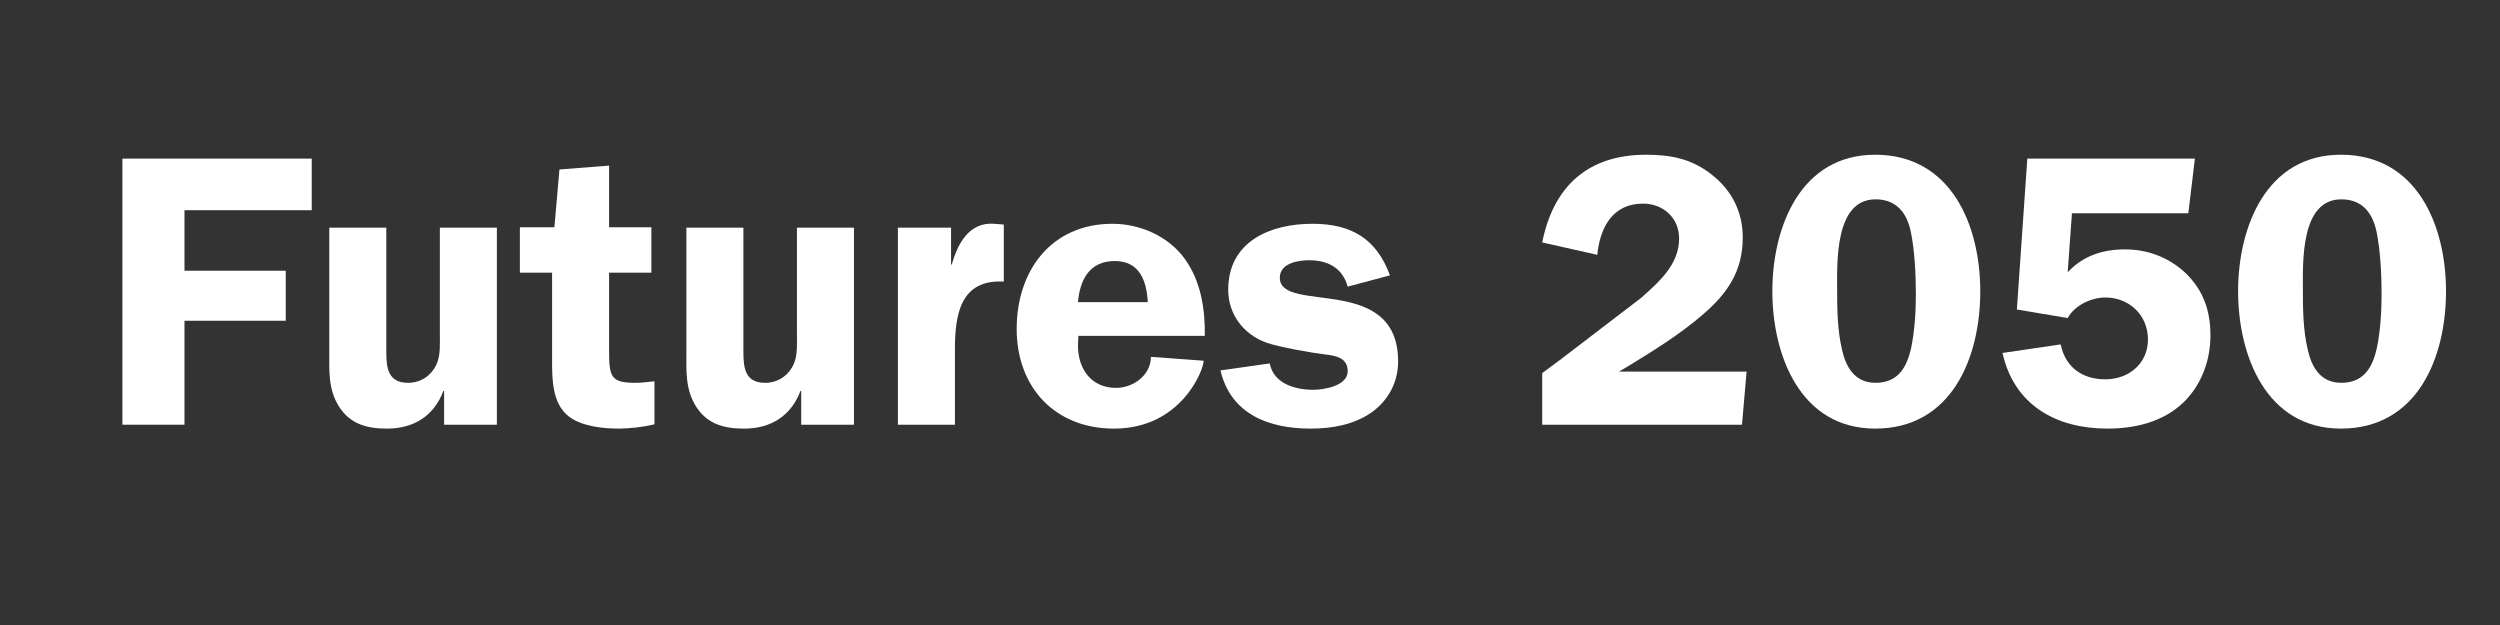 <?xml version="1.0" encoding="utf-8"?>
<!-- Generator: Adobe Illustrator 15.0.0, SVG Export Plug-In . SVG Version: 6.00 Build 0)  -->
<!DOCTYPE svg PUBLIC "-//W3C//DTD SVG 1.1//EN" "http://www.w3.org/Graphics/SVG/1.1/DTD/svg11.dtd">
<svg version="1.1" id="Layer_1" xmlns="http://www.w3.org/2000/svg" xmlns:xlink="http://www.w3.org/1999/xlink" x="0px" y="0px"
	 width="200px" height="50px" viewBox="0 0 200 50" enable-background="new 0 0 200 50" xml:space="preserve">
<rect x="0" y="0" width="200" height="50" fill="#333333" stroke="none"/>
<g>
	<path fill="#FFFFFF" d="M14.758,16.816v4.841h8.1v4.003h-8.1v8.316H9.793V12.689h15.145v4.127H14.758z"/>
	<path fill="#FFFFFF" d="M35.529,33.978v-2.699h-0.062c-0.745,1.985-2.359,3.01-4.5,3.01c-1.583,0-2.947-0.342-3.848-1.769
		c-0.868-1.366-0.776-2.854-0.776-4.376v-9.931h4.562v9.931c0,1.271,0.124,2.482,1.738,2.482c1.023,0,1.893-0.589,2.296-1.52
		c0.311-0.715,0.249-1.615,0.249-2.422v-8.472h4.561v15.765H35.529z"/>
	<path fill="#FFFFFF" d="M52.111,21.813h-3.384v6.268c0,2.08,0.156,2.545,2.11,2.545c0.404,0,0.993-0.062,1.521-0.124v3.444
		c-0.899,0.217-2.018,0.342-2.855,0.342c-1.303,0-3.041-0.187-4.064-1.024c-1.272-1.055-1.272-2.947-1.272-4.499v-6.951H41.59
		v-3.631h2.762l0.403-4.624l3.972-0.311v4.935h3.384V21.813z"/>
	<path fill="#FFFFFF" d="M64.096,33.978v-2.699h-0.062c-0.745,1.985-2.359,3.01-4.5,3.01c-1.583,0-2.947-0.342-3.848-1.769
		c-0.868-1.366-0.776-2.854-0.776-4.376v-9.931h4.562v9.931c0,1.271,0.124,2.482,1.738,2.482c1.023,0,1.893-0.589,2.296-1.52
		c0.311-0.715,0.249-1.615,0.249-2.422v-8.472h4.561v15.765H64.096z"/>
	<path fill="#FFFFFF" d="M76.083,18.212v2.949h0.062c0.466-1.677,1.397-3.414,3.384-3.259l0.775,0.062v4.561
		c-3.476-0.186-3.91,2.638-3.91,5.432v6.02h-4.562V18.212H76.083z"/>
	<path fill="#FFFFFF" d="M86.269,26.871l-0.032,0.775c0,1.862,1.055,3.384,3.042,3.384c1.396,0,2.793-1.025,2.793-2.482l4.22,0.309
		c0,0.776-1.831,5.432-7.169,5.432c-4.716,0-7.789-3.289-7.789-7.976c0-4.655,2.762-8.41,7.666-8.41
		c2.203,0,4.469,0.993,5.772,2.792c1.303,1.8,1.644,4.034,1.613,6.176H86.269z M91.823,24.171c-0.094-1.707-0.652-3.289-2.638-3.289
		c-2.017,0-2.792,1.489-2.948,3.289H91.823z"/>
	<path fill="#FFFFFF" d="M107.814,22.93c-0.403-1.49-1.583-2.11-3.072-2.11c-0.931,0-2.357,0.248-2.357,1.396
		c0,2.948,9.464-0.403,9.464,6.703c0,1.645-0.775,3.104-2.109,4.065c-1.428,0.993-3.165,1.304-4.904,1.304
		c-3.288,0-6.361-1.118-7.199-4.655l3.941-0.559c0.311,1.613,2.018,2.11,3.476,2.11c0.869,0,2.762-0.311,2.762-1.49
		c0-1.055-0.931-1.24-1.769-1.334c-1.087-0.123-3.693-0.589-4.687-0.932c-1.862-0.65-3.103-2.265-3.103-4.251
		c0-3.879,3.382-5.275,6.734-5.275c3.103,0,5.12,1.179,6.206,4.126L107.814,22.93z"/>
	<path fill="#FFFFFF" d="M139.359,33.978h-15.983v-4.127l1.584-1.18l6.329-4.841c1.428-1.272,3.041-2.668,3.041-4.748
		c0-1.645-1.271-2.793-2.886-2.793c-2.45,0-3.443,1.924-3.661,4.098l-4.407-0.993c0.9-4.5,3.662-7.015,8.317-7.015
		c2.017,0,3.693,0.342,5.275,1.615c1.583,1.241,2.452,2.979,2.452,4.996c0,2.7-1.21,4.469-3.196,6.176
		c-1.831,1.583-3.942,2.887-6.021,4.159l-0.684,0.402h10.21L139.359,33.978z"/>
	<path fill="#FFFFFF" d="M141.788,23.302c0-5.12,2.235-10.924,8.225-10.924c6.082,0,8.409,5.649,8.409,10.924
		c0,5.275-2.266,10.986-8.409,10.986C144.023,34.288,141.788,28.423,141.788,23.302z M146.971,23.271
		c0,1.552,0.032,3.134,0.373,4.624c0.31,1.458,1.023,2.73,2.7,2.73c1.799,0,2.513-1.24,2.854-2.824
		c0.278-1.334,0.372-2.917,0.372-4.283c0-1.49-0.094-3.476-0.403-4.965c-0.311-1.52-1.148-2.606-2.823-2.606
		C146.754,15.947,146.971,21.036,146.971,23.271z"/>
	<path fill="#FFFFFF" d="M165.415,21.782c1.24-1.334,2.823-1.831,4.593-1.831c1.83,0,3.506,0.652,4.841,1.893
		c1.427,1.396,1.986,3.011,1.986,4.997s-0.714,3.94-2.142,5.337c-1.645,1.583-3.88,2.11-6.113,2.11
		c-4.066,0-7.448-1.862-8.379-6.051l4.654-0.684c0.372,1.832,1.738,2.793,3.569,2.793c1.893,0,3.413-1.272,3.413-3.197
		c0-1.924-1.489-3.35-3.413-3.35c-1.117,0-2.451,0.621-3.01,1.644l-4.065-0.683l0.837-12.072h13.406l-0.526,4.375h-9.311
		L165.415,21.782z"/>
	<path fill="#FFFFFF" d="M179.048,23.302c0-5.12,2.234-10.924,8.224-10.924c6.082,0,8.409,5.649,8.409,10.924
		c0,5.275-2.266,10.986-8.409,10.986C181.282,34.288,179.048,28.423,179.048,23.302z M184.23,23.271
		c0,1.552,0.031,3.134,0.372,4.624c0.31,1.458,1.023,2.73,2.7,2.73c1.799,0,2.513-1.24,2.854-2.824
		c0.279-1.334,0.372-2.917,0.372-4.283c0-1.49-0.093-3.476-0.402-4.965c-0.312-1.52-1.148-2.606-2.824-2.606
		C184.013,15.947,184.23,21.036,184.23,23.271z"/>
</g>
</svg>
